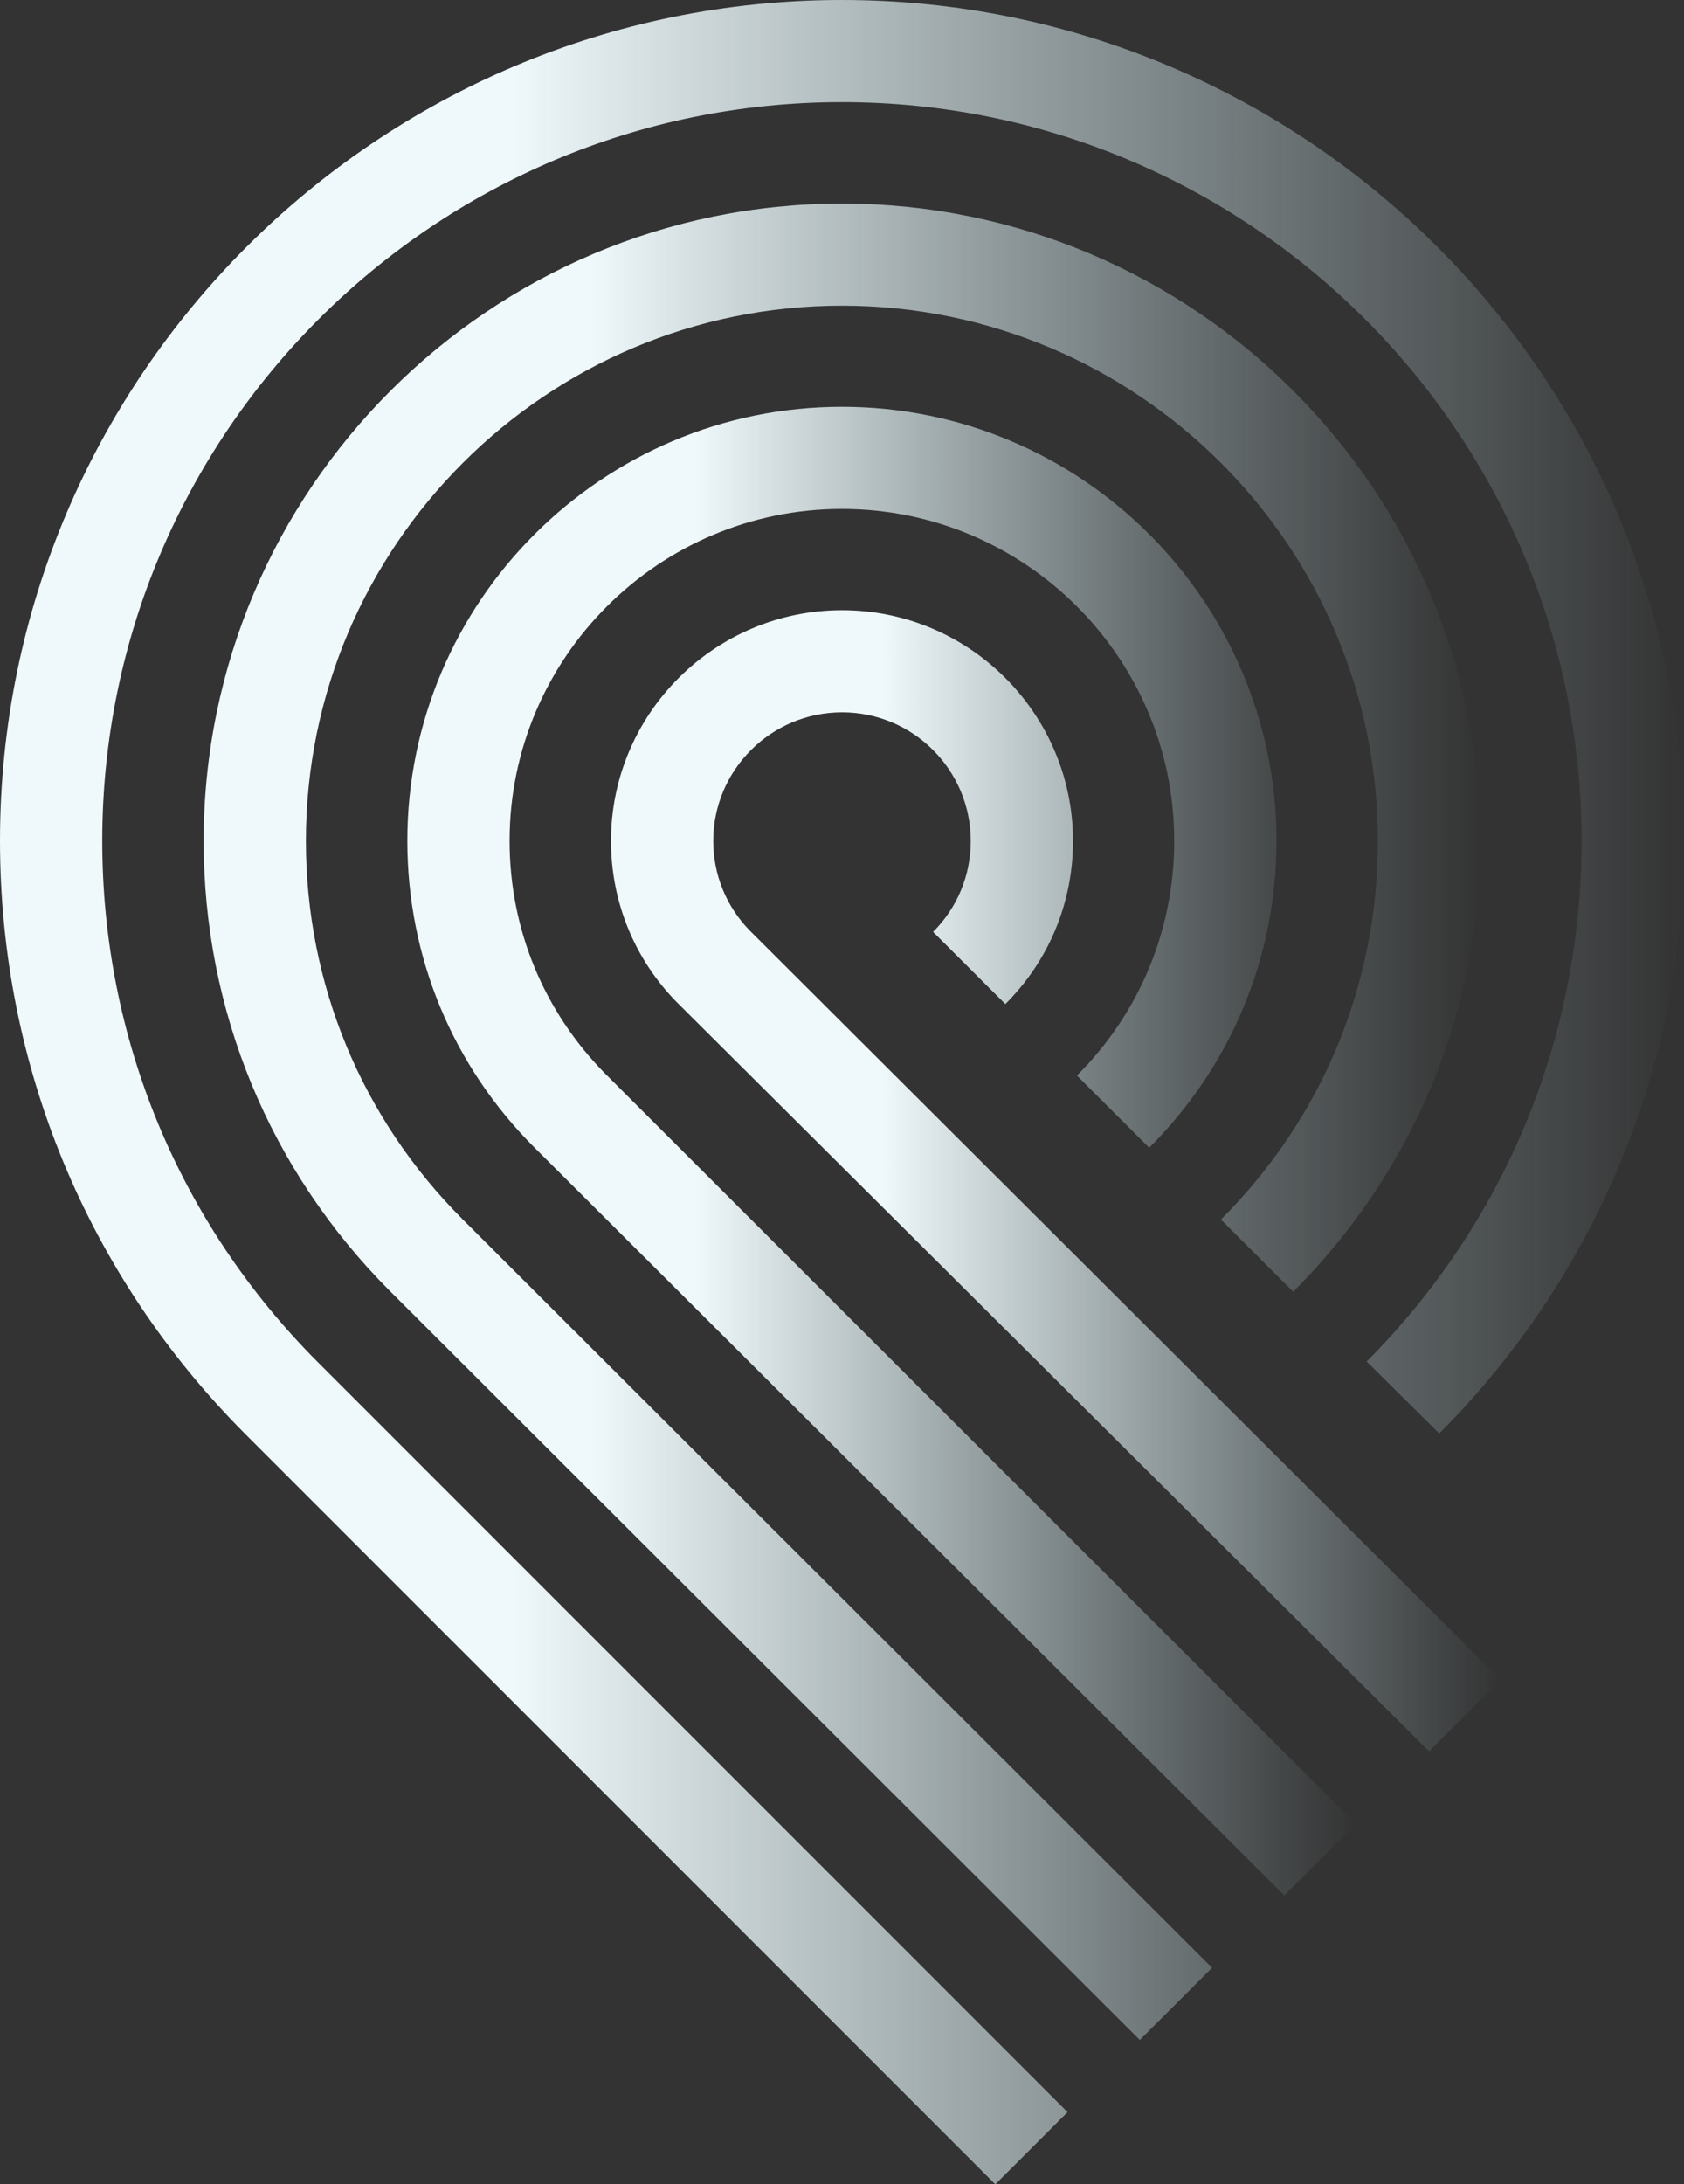 <?xml version="1.0" encoding="UTF-8"?> <svg xmlns="http://www.w3.org/2000/svg" width="526" height="682" viewBox="0 0 526 682" fill="none"><rect x="0" y="0" width="526" height="682" fill="#333333" stroke="none"/> <g clip-path="url(#clip0_849_332)"> <path d="M356.025 636.934L378.596 614.401L144.581 380.779C112.961 349.211 95.553 307.227 95.553 262.586C95.553 170.434 170.666 95.447 262.973 95.447C355.28 95.447 430.392 170.434 430.392 262.586C430.392 307.227 412.985 349.211 381.364 380.779L403.935 403.312C441.571 365.686 462.332 315.73 462.332 262.586C462.332 152.843 372.9 63.56 262.973 63.56C153.046 63.56 63.613 152.843 63.613 262.586C63.613 315.517 84.161 365.26 121.531 402.833L356.025 636.934Z" fill="url(#paint0_linear_849_332)"></path> <path d="M159.169 262.533C159.169 205.403 205.748 158.901 262.974 158.901C320.2 158.901 366.779 205.403 366.779 262.533C366.779 290.221 355.973 316.261 336.383 335.818L358.954 358.352C384.612 332.736 398.719 298.724 398.719 262.533C398.719 187.812 337.82 127.015 262.974 127.015C188.128 127.015 127.229 187.812 127.229 262.533C127.229 298.724 141.335 332.789 166.994 358.352L401.168 591.814L423.526 569.494L189.086 335.287C169.815 315.783 159.169 290.008 159.169 262.533Z" fill="url(#paint1_linear_849_332)"></path> <path d="M333.455 659.467L99.121 425.154C55.789 381.682 31.94 323.914 31.94 262.533C31.94 135.358 135.586 31.887 262.973 31.887C390.361 31.887 494.007 135.358 494.007 262.533C494.007 323.861 470.158 381.629 426.879 425.101L449.557 447.581C498.851 398.05 526 332.364 526 262.533C526 117.768 407.981 0 262.973 0C117.965 0 0 117.768 0 262.533C0 332.364 27.149 398.103 76.496 447.634L310.884 682L333.455 659.467Z" fill="url(#paint2_linear_849_332)"></path> <path d="M234.067 290.433C226.774 282.887 222.782 273.002 222.782 262.586C222.782 240.425 240.828 222.409 263.026 222.409C285.225 222.409 303.218 240.425 303.218 262.586C303.218 273.321 299.012 283.418 291.453 290.965L314.024 313.498C327.652 299.893 335.158 281.824 335.158 262.586C335.158 222.887 302.792 190.522 263.026 190.522C223.261 190.522 190.842 222.834 190.842 262.586C190.842 281.505 198.135 299.361 211.337 312.86L446.363 546.801L468.721 524.48L234.067 290.433Z" fill="url(#paint3_linear_849_332)"></path> </g> <defs> <linearGradient id="paint0_linear_849_332" x1="63.595" y1="350.213" x2="462.289" y2="350.213" gradientUnits="userSpaceOnUse"> <stop offset="0.304" stop-color="#EFF8FA"></stop> <stop offset="1" stop-color="#CAE7EF" stop-opacity="0"></stop> </linearGradient> <linearGradient id="paint1_linear_849_332" x1="127.215" y1="359.387" x2="423.494" y2="359.387" gradientUnits="userSpaceOnUse"> <stop offset="0.304" stop-color="#EFF8FA"></stop> <stop offset="1" stop-color="#CAE7EF" stop-opacity="0"></stop> </linearGradient> <linearGradient id="paint2_linear_849_332" x1="-0.024" y1="340.959" x2="525.944" y2="340.959" gradientUnits="userSpaceOnUse"> <stop offset="0.304" stop-color="#EFF8FA"></stop> <stop offset="1" stop-color="#CAE7EF" stop-opacity="0"></stop> </linearGradient> <linearGradient id="paint3_linear_849_332" x1="190.829" y1="368.64" x2="468.691" y2="368.64" gradientUnits="userSpaceOnUse"> <stop offset="0.304" stop-color="#EFF8FA"></stop> <stop offset="1" stop-color="#CAE7EF" stop-opacity="0"></stop> </linearGradient> <clipPath id="clip0_849_332"> <rect width="526" height="682" fill="white"></rect> </clipPath> </defs> </svg> 